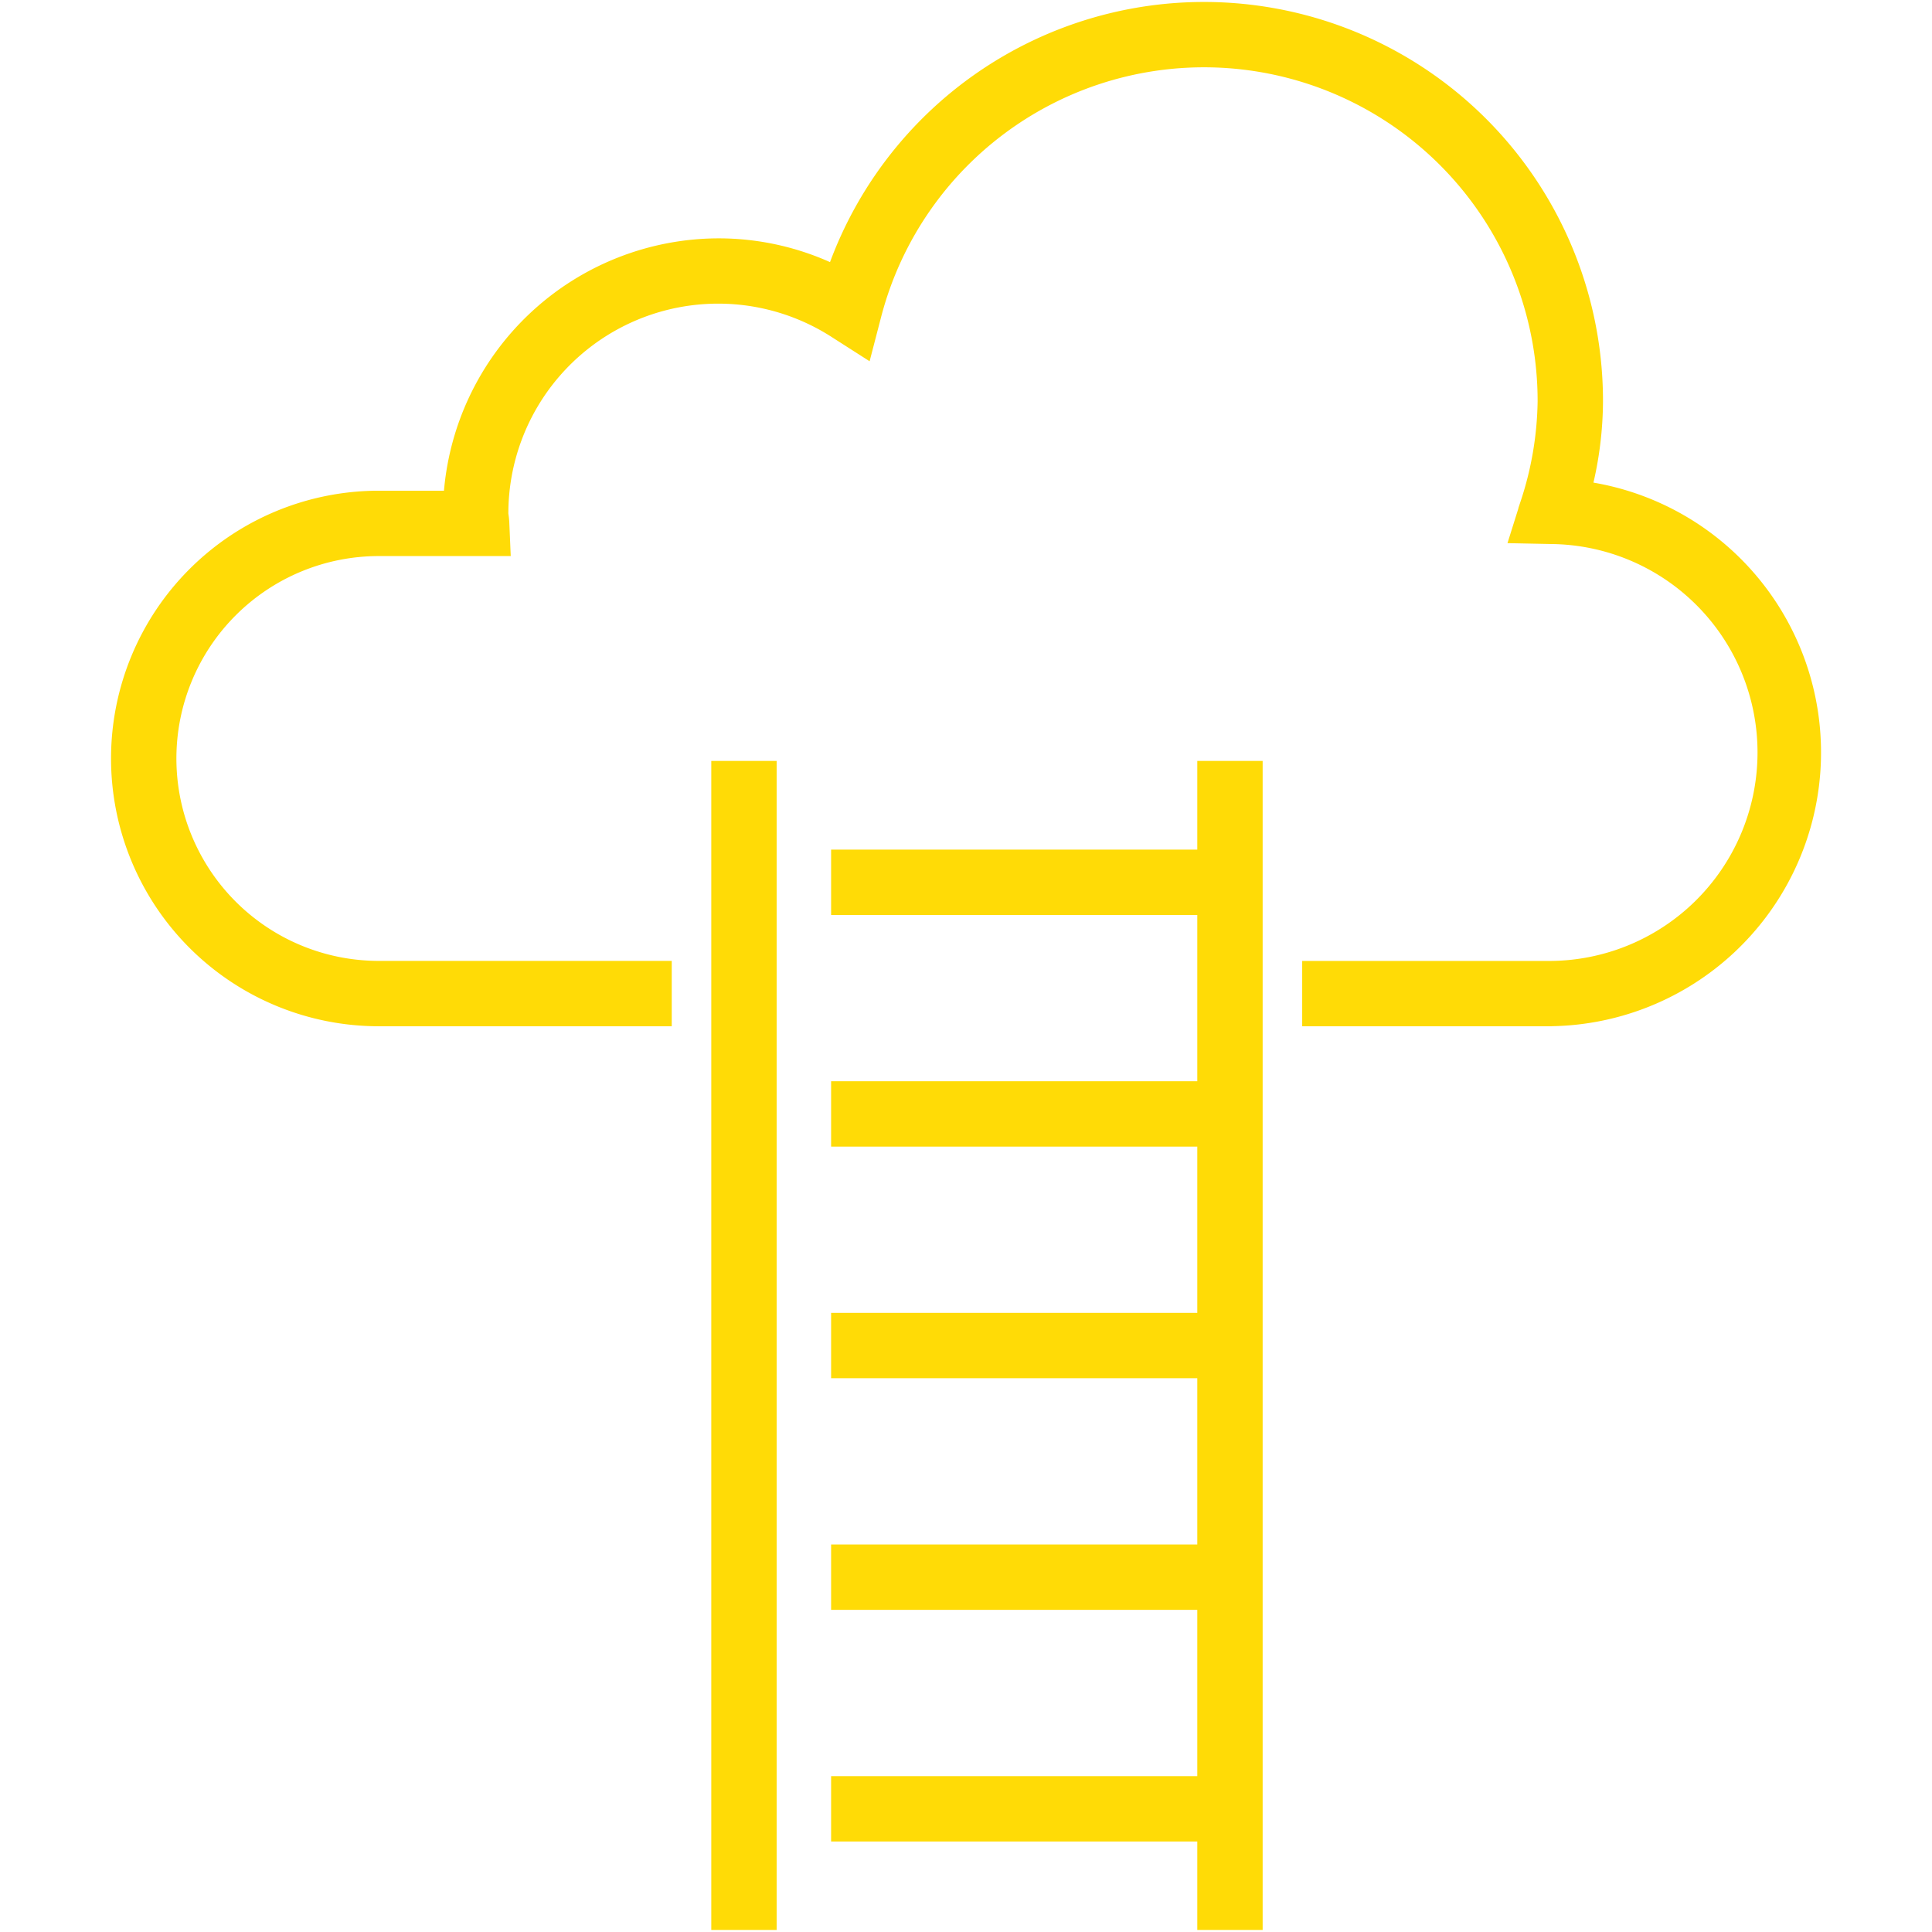 <svg xmlns="http://www.w3.org/2000/svg" width="95" height="95" viewBox="0 0 95 95">
  <g id="icon-cloud-services_" data-name="icon-cloud-services " transform="translate(-315.513 -2486.979)">
    <g id="icon--inner" transform="translate(-14.776 -28.672)">
      <g id="Group_72" data-name="Group 72" transform="translate(336 2516)">
        <g id="Group_65" data-name="Group 65" transform="translate(29.514 37.317)">
          <g id="Group_64" data-name="Group 64" transform="translate(0)">
            <g id="Group_62" data-name="Group 62">
              <rect id="Rectangle_61" data-name="Rectangle 61" width="2.714" height="56.983" fill="#ffdb06" stroke="#ffdb06" stroke-width="0.5"/>
            </g>
            <g id="Group_63" data-name="Group 63" transform="translate(23.898)">
              <rect id="Rectangle_62" data-name="Rectangle 62" width="2.714" height="56.983" fill="#ffdb06" stroke="#ffdb06" stroke-width="0.5"/>
            </g>
          </g>
        </g>
        <g id="Group_66" data-name="Group 66" transform="translate(35.406 41.678)">
          <rect id="Rectangle_63" data-name="Rectangle 63" width="19.362" height="2.714" transform="translate(0 0)" fill="#ffdb06" stroke="#ffdb06" stroke-width="0.5"/>
        </g>
        <g id="Group_67" data-name="Group 67" transform="translate(35.406 53.068)">
          <rect id="Rectangle_64" data-name="Rectangle 64" width="19.362" height="2.714" transform="translate(0 0)" fill="#ffdb06" stroke="#ffdb06" stroke-width="0.5"/>
        </g>
        <g id="Group_68" data-name="Group 68" transform="translate(35.406 64.456)">
          <rect id="Rectangle_65" data-name="Rectangle 65" width="19.362" height="2.714" transform="translate(0 0)" fill="#ffdb06" stroke="#ffdb06" stroke-width="0.5"/>
        </g>
        <g id="Group_69" data-name="Group 69" transform="translate(35.406 75.846)">
          <rect id="Rectangle_66" data-name="Rectangle 66" width="19.362" height="2.714" transform="translate(0)" fill="#ffdb06" stroke="#ffdb06" stroke-width="0.5"/>
        </g>
        <g id="Group_70" data-name="Group 70" transform="translate(35.406 87.237)">
          <rect id="Rectangle_67" data-name="Rectangle 67" width="19.362" height="2.714" transform="translate(0)" fill="#ffdb06" stroke="#ffdb06" stroke-width="0.5"/>
        </g>
        <g id="Group_71" data-name="Group 71" transform="translate(0 0)">
          <path id="Path_133" data-name="Path 133" d="M117.176,90.866H105.392V88.152h11.784a10.5,10.5,0,0,0,.21-21l-1.811-.037.543-1.729a16.516,16.516,0,0,0,.85-4.986,16.654,16.654,0,0,0-32.782-4.188l-.47,1.807-1.575-1.007a10.566,10.566,0,0,0-16.283,8.917,3.5,3.5,0,0,1,.045.4l.061,1.415H59.738a10.2,10.2,0,0,0,0,20.406H73.892v2.714H59.738a12.917,12.917,0,0,1,0-25.834h3.435A13.332,13.332,0,0,1,76.456,52.621a13.189,13.189,0,0,1,5.611,1.259A19.367,19.367,0,0,1,119.683,60.4a17.839,17.839,0,0,1-.525,4.186,13.212,13.212,0,0,1-1.982,26.277Z" transform="translate(-46.822 -41)" fill="#ffdb06" stroke="#ffdb06" stroke-width="0.5"/>
        </g>
      </g>
    </g>
    <rect id="icon--area" width="95" height="95" transform="translate(315.513 2486.979)" fill="none"/>
  </g>
</svg>
